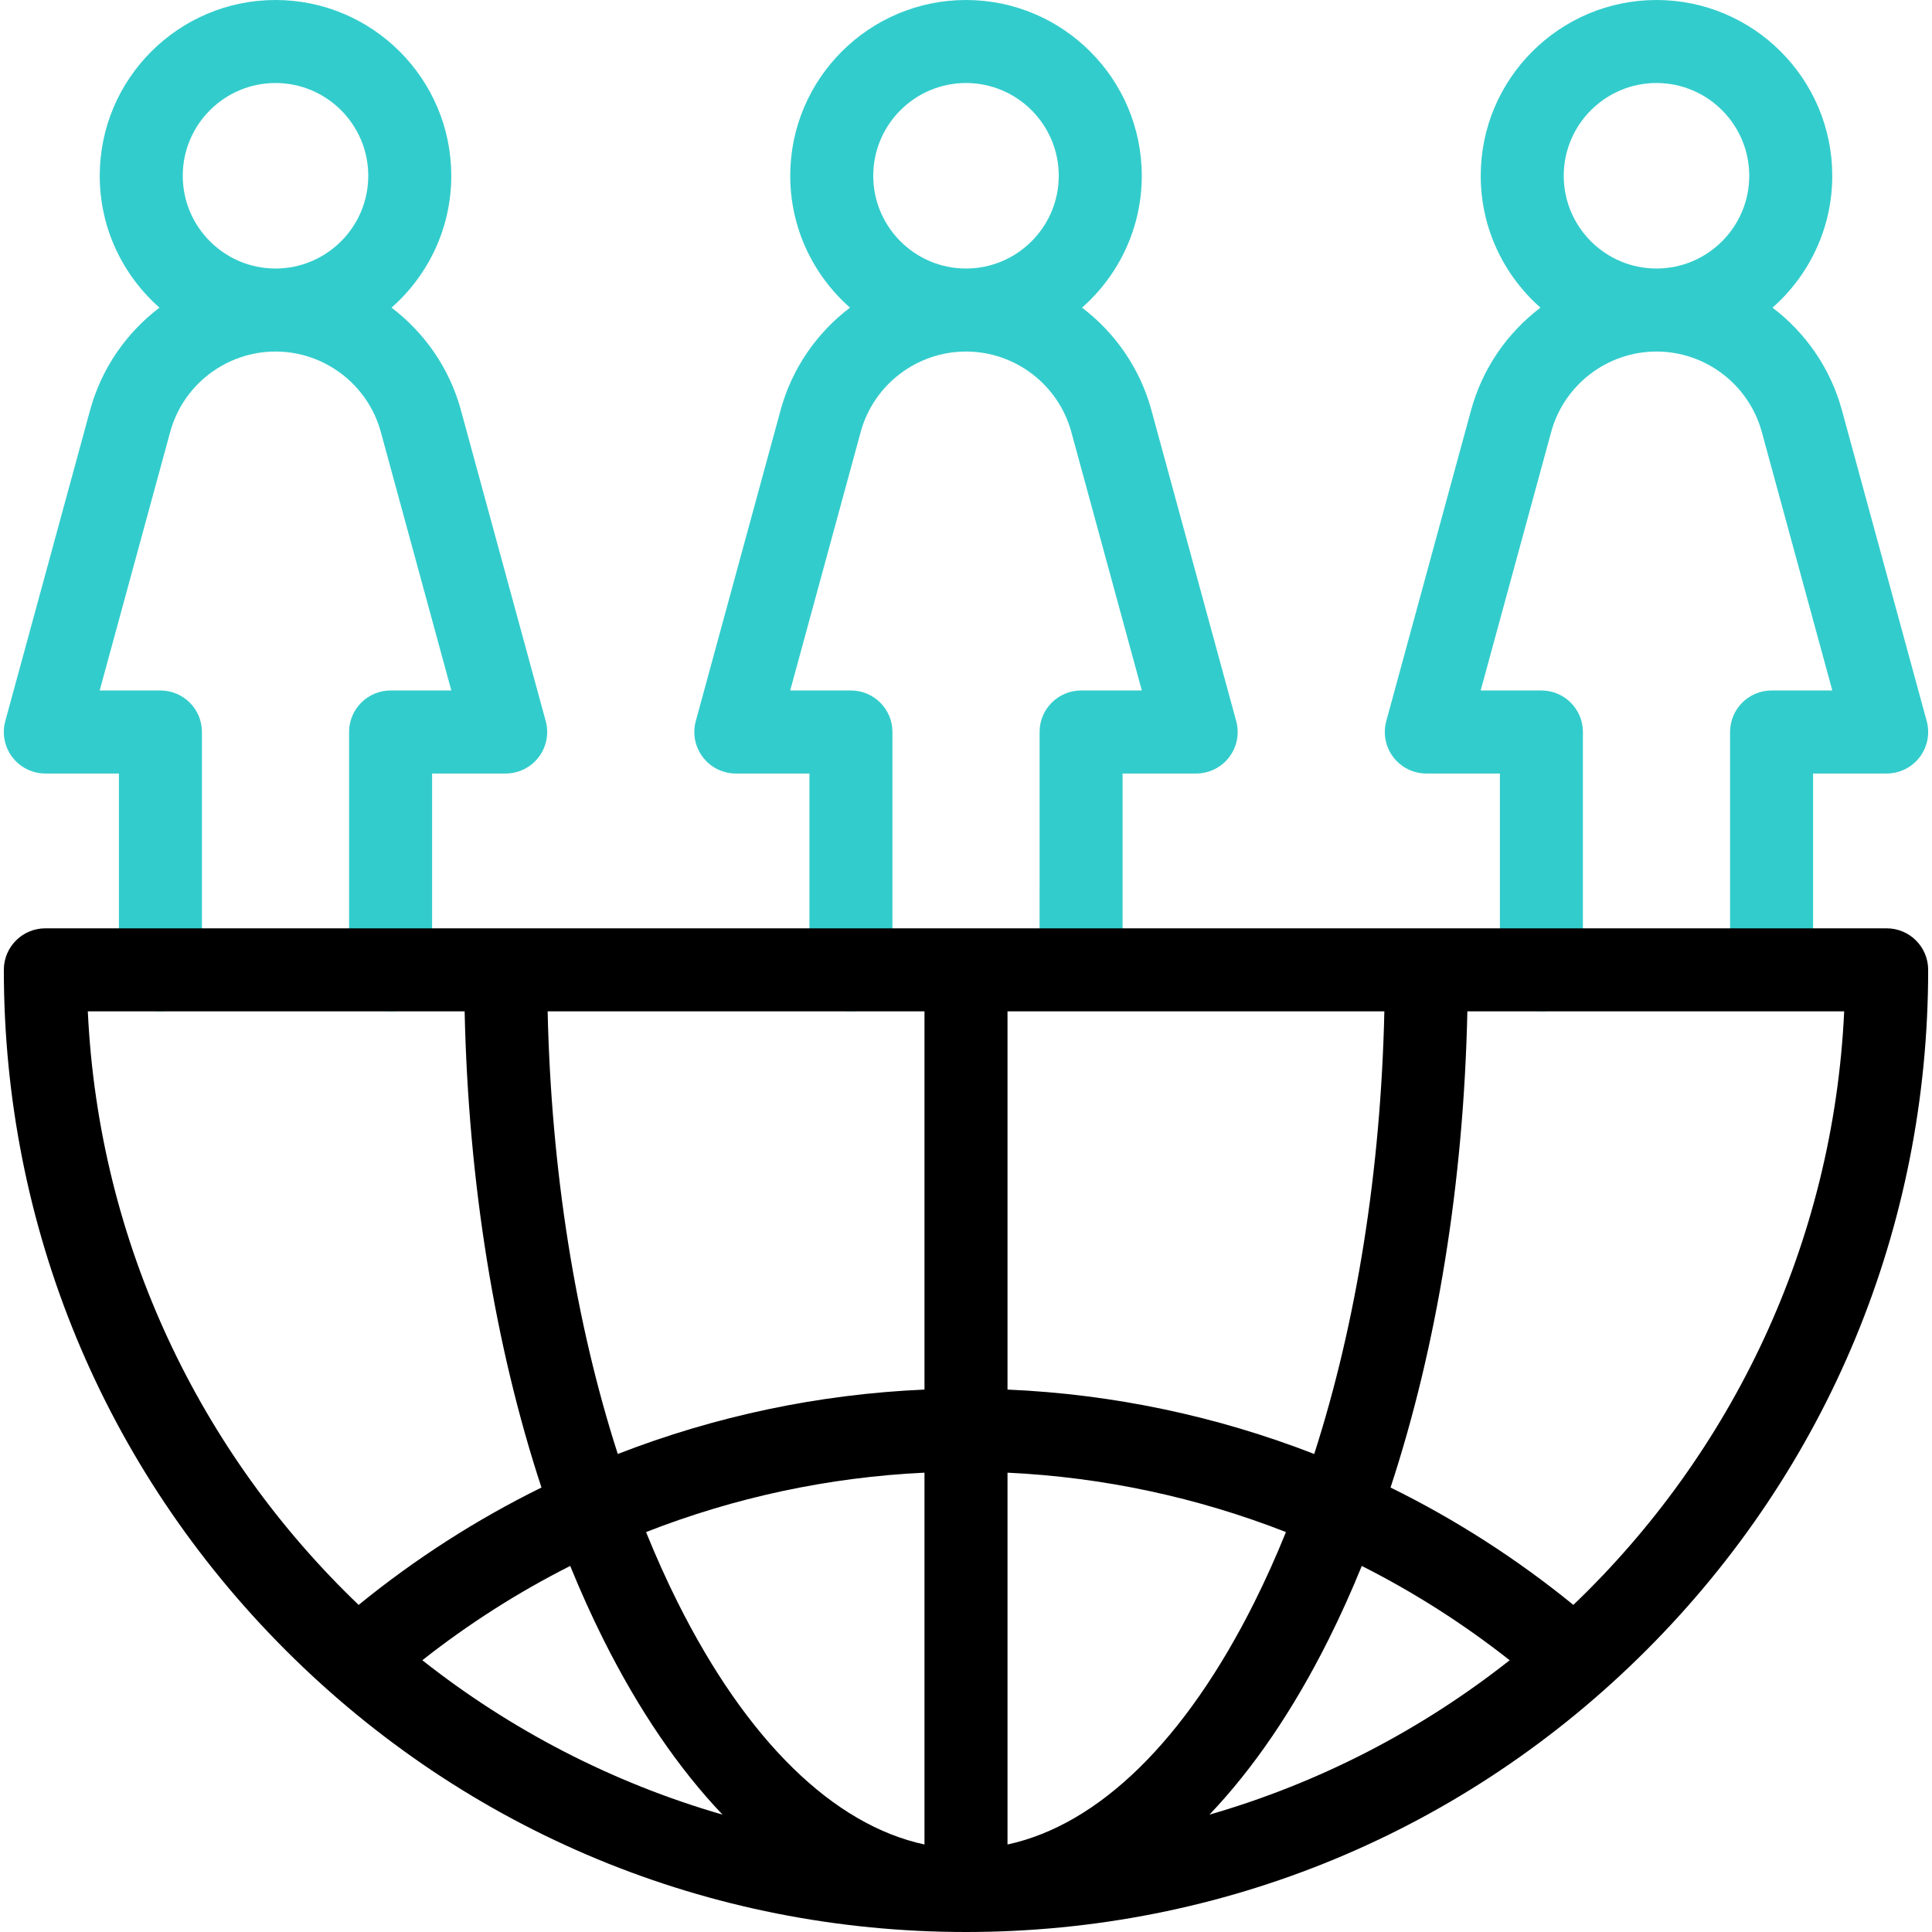 <?xml version="1.0" encoding="UTF-8"?>
<!-- Generator: Adobe Illustrator 27.1.1, SVG Export Plug-In . SVG Version: 6.00 Build 0)  -->
<svg xmlns="http://www.w3.org/2000/svg" xmlns:xlink="http://www.w3.org/1999/xlink" version="1.1" id="Capa_1" x="0px" y="0px" viewBox="0 0 512 512" style="enable-background:new 0 0 512 512;" xml:space="preserve" width="512" height="512">
<g>
	<path style="fill:#33CCCC;" d="M327.608,191.093l-22.474-82.402c-3.03-11.112-9.648-20.535-18.389-27.161   c9.699-8.542,15.835-21.039,15.835-34.948C302.581,20.896,281.685,0,256,0c-25.685,0-46.581,20.896-46.581,46.581   c0,13.91,6.137,26.406,15.835,34.949c-8.741,6.626-15.359,16.049-18.389,27.161l-22.474,82.403   c-0.902,3.308-0.21,6.847,1.871,9.571c2.081,2.725,5.313,4.323,8.742,4.323h19.498v52.029c0,6.075,4.925,11,11,11   c6.075,0,11-4.925,11-11v-63.029c0-6.075-4.925-11-11-11h-16.096l18.684-68.508c3.423-12.552,14.9-21.318,27.91-21.318   c13.01,0,24.487,8.766,27.91,21.318l18.685,68.508h-16.097c-6.075,0-11,4.925-11,11V256c0,6.075,4.925,11,11,11   c6.075,0,11-4.925,11-11v-51.012h19.498c3.429,0,6.661-1.599,8.742-4.323C327.819,197.94,328.511,194.401,327.608,191.093z    M231.419,46.581C231.419,33.027,242.446,22,256,22c13.554,0,24.581,11.027,24.581,24.581c0,13.554-11.027,24.58-24.581,24.58   C242.446,71.162,231.419,60.135,231.419,46.581z"/>
	<path style="fill:#33CCCC;" d="M510.596,191.093l-22.474-82.402c-3.03-11.112-9.648-20.535-18.389-27.161   c9.699-8.542,15.835-21.039,15.835-34.948C485.568,20.896,464.672,0,438.987,0c-25.685,0-46.581,20.896-46.581,46.581   c0,13.91,6.137,26.406,15.835,34.949c-8.741,6.626-15.358,16.05-18.389,27.161l-22.473,82.403c-0.902,3.308-0.211,6.847,1.87,9.571   c2.081,2.725,5.313,4.323,8.742,4.323h19.497v52.029c0,6.075,4.925,11,11,11s11-4.925,11-11v-63.029c0-6.075-4.925-11-11-11   h-16.096l18.684-68.508c3.424-12.552,14.9-21.318,27.91-21.318c13.01,0,24.487,8.766,27.91,21.318l18.685,68.508h-16.097   c-6.075,0-11,4.925-11,11v60.453c0,6.075,4.925,11,11,11c6.075,0,11-4.925,11-11v-49.453h19.498c3.429,0,6.661-1.599,8.742-4.323   C510.807,197.94,511.498,194.401,510.596,191.093z M414.406,46.581c0-13.554,11.027-24.581,24.581-24.581   c13.554,0,24.581,11.027,24.581,24.581c0,13.554-11.027,24.58-24.581,24.58C425.434,71.162,414.406,60.135,414.406,46.581z"/>
	<path style="fill:#33CCCC;" d="M144.621,191.093l-22.474-82.403c-3.03-11.111-9.648-20.534-18.389-27.161   c9.699-8.543,15.835-21.039,15.835-34.949C119.593,20.896,98.697,0,73.012,0C47.328,0,26.432,20.896,26.432,46.581   c0,13.91,6.136,26.406,15.835,34.949c-8.741,6.626-15.358,16.049-18.389,27.161L1.404,191.093   c-0.902,3.308-0.211,6.847,1.871,9.571c2.081,2.725,5.314,4.323,8.742,4.323h19.498v52.029c0,6.075,4.925,11,11,11   c6.075,0,11-4.925,11-11v-63.029c0-6.075-4.925-11-11-11H26.418l18.684-68.508c3.423-12.552,14.9-21.318,27.91-21.318   c13.01,0,24.487,8.766,27.91,21.318l18.684,68.508H103.51c-6.075,0-11,4.925-11,11v63.029c0,6.075,4.925,11,11,11   c6.075,0,11-4.925,11-11v-52.029h19.498c3.428,0,6.661-1.599,8.742-4.323C144.831,197.94,145.523,194.401,144.621,191.093z    M48.432,46.581C48.432,33.027,59.458,22,73.012,22c13.554,0,24.581,11.027,24.581,24.581c0,13.554-11.027,24.58-24.581,24.58   C59.458,71.162,48.432,60.135,48.432,46.581z"/>
	<path d="M499.983,246.017H377.992H134.008H12.017c-6.075,0-11,4.925-11,11c0,68.108,26.523,132.141,74.683,180.301   C123.859,485.477,187.892,512,256,512s132.141-26.523,180.301-74.683c48.16-48.16,74.683-112.192,74.683-180.301   C510.983,250.941,506.059,246.017,499.983,246.017z M348.282,385.32c-25.815-10.035-53.249-15.86-81.282-17.069V268.017h99.869   C365.919,310.3,359.492,350.504,348.282,385.32z M159.9,434.458c9.358,18.716,19.995,34.284,31.581,46.439   c-29.285-8.452-56.22-22.498-79.559-40.915c12.268-9.669,25.401-18.028,39.192-24.992   C153.857,421.725,156.785,428.227,159.9,434.458z M171.209,406.013c23.433-9.169,48.335-14.539,73.79-15.741v98.536   c-24.197-5.216-47.099-27.541-65.422-64.188C176.606,418.677,173.82,412.46,171.209,406.013z M360.886,414.991   c13.791,6.964,26.924,15.322,39.192,24.991c-23.339,18.418-50.275,32.463-79.56,40.916c11.586-12.156,22.223-27.723,31.581-46.439   C355.215,428.227,358.143,421.725,360.886,414.991z M332.423,424.62c-18.324,36.647-41.226,58.972-65.423,64.188v-98.536   c25.455,1.202,50.357,6.572,73.791,15.741C338.181,412.46,335.394,418.677,332.423,424.62z M245,268.017v100.235   c-28.033,1.209-55.467,7.034-81.282,17.068c-11.21-34.816-17.636-75.02-18.587-117.303H245z M23.273,268.017h99.861   c0.981,45.39,8.026,88.686,20.361,126.19c-17.167,8.453-33.428,18.865-48.45,31.109C53.157,385.239,26.154,329.728,23.273,268.017z    M416.956,425.315c-15.022-12.244-31.283-22.655-48.45-31.108c12.335-37.504,19.379-80.8,20.361-126.19h99.86   C485.846,329.728,458.843,385.239,416.956,425.315z"/>
</g>















</svg>
